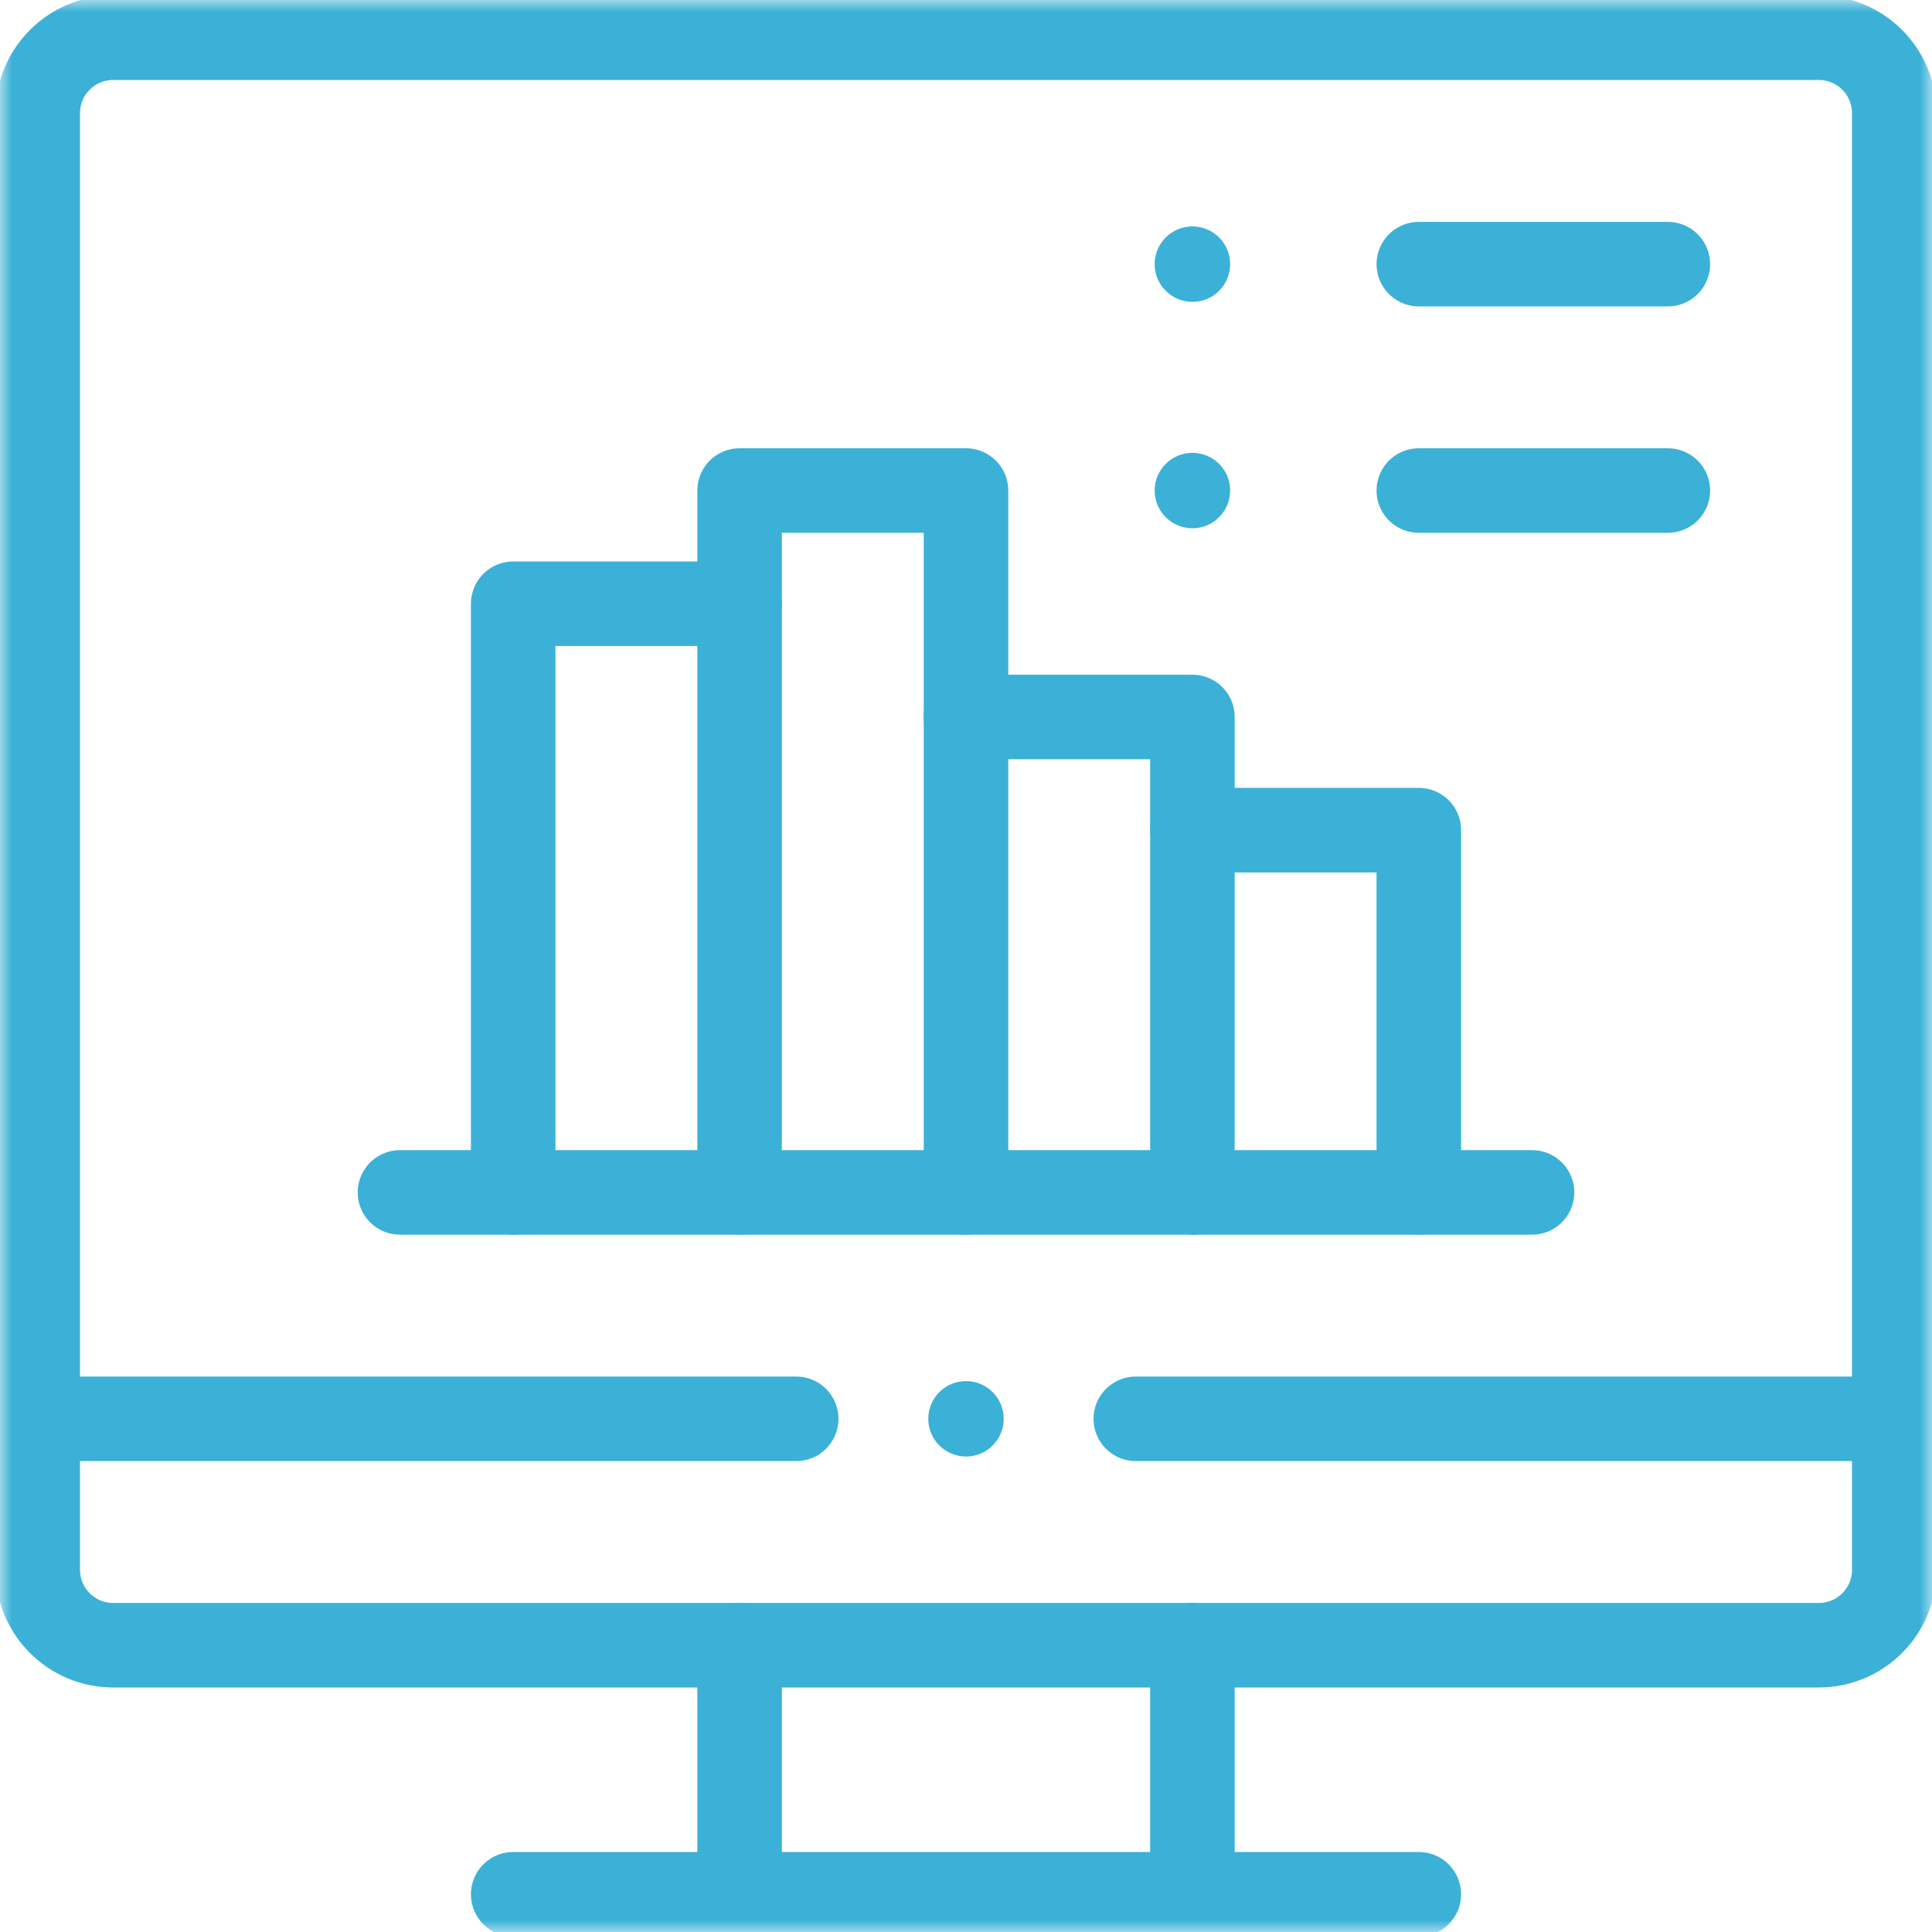 <svg width="80" height="80" viewBox="0 0 80 80" fill="none" xmlns="http://www.w3.org/2000/svg">
<g clip-path="url(#clip0_32_4537)">
<mask id="mask0_32_4537" style="mask-type:luminance" maskUnits="userSpaceOnUse" x="0" y="0" width="80" height="80">
<path d="M0 7.62939e-06H80V80H0V7.62939e-06Z" fill="white"/>
</mask>
<g mask="url(#mask0_32_4537)">
<path d="M49.375 9.375C50.237 9.375 50.938 10.075 50.938 10.938C50.938 11.8 50.237 12.5 49.375 12.5C48.513 12.5 47.812 11.8 47.812 10.938C47.812 10.075 48.513 9.375 49.375 9.375Z" fill="#3BB1D7"/>
<path d="M49.375 18.75C50.237 18.75 50.938 19.45 50.938 20.312C50.938 21.175 50.237 21.875 49.375 21.875C48.513 21.875 47.812 21.175 47.812 20.312C47.812 19.45 48.513 18.75 49.375 18.75Z" fill="#3BB1D7"/>
<path d="M1.562 58.75V4.688C1.562 2.961 2.961 1.562 4.688 1.562H75.312C77.039 1.562 78.438 2.961 78.438 4.688V58.75" stroke="#3BB1D7" stroke-width="3.5" stroke-miterlimit="10" stroke-linecap="round" stroke-linejoin="round"/>
<path d="M49.375 78.438V68.125" stroke="#3BB1D7" stroke-width="3.5" stroke-miterlimit="10" stroke-linecap="round" stroke-linejoin="round"/>
<path d="M30.625 68.125V78.438" stroke="#3BB1D7" stroke-width="3.5" stroke-miterlimit="10" stroke-linecap="round" stroke-linejoin="round"/>
<path d="M21.25 78.438H58.75" stroke="#3BB1D7" stroke-width="3.5" stroke-miterlimit="10" stroke-linecap="round" stroke-linejoin="round"/>
<path d="M40 49.375V20.312H30.625V49.375" stroke="#3BB1D7" stroke-width="3.5" stroke-miterlimit="10" stroke-linecap="round" stroke-linejoin="round"/>
<path d="M16.562 49.375H63.438" stroke="#3BB1D7" stroke-width="3.5" stroke-miterlimit="10" stroke-linecap="round" stroke-linejoin="round"/>
<path d="M21.25 49.375V25H30.625" stroke="#3BB1D7" stroke-width="3.5" stroke-miterlimit="10" stroke-linecap="round" stroke-linejoin="round"/>
<path d="M40 29.688H49.375V49.375" stroke="#3BB1D7" stroke-width="3.5" stroke-miterlimit="10" stroke-linecap="round" stroke-linejoin="round"/>
<path d="M49.375 34.375H58.75V49.375" stroke="#3BB1D7" stroke-width="3.5" stroke-miterlimit="10" stroke-linecap="round" stroke-linejoin="round"/>
<path d="M58.75 20.312H69.062" stroke="#3BB1D7" stroke-width="3.5" stroke-miterlimit="10" stroke-linecap="round" stroke-linejoin="round"/>
<path d="M58.75 10.938H69.062" stroke="#3BB1D7" stroke-width="3.5" stroke-miterlimit="10" stroke-linecap="round" stroke-linejoin="round"/>
<path d="M41.562 58.75C41.562 59.613 40.863 60.312 40 60.312C39.137 60.312 38.438 59.613 38.438 58.75C38.438 57.887 39.137 57.188 40 57.188C40.863 57.188 41.562 57.887 41.562 58.75Z" fill="#3BB1D7"/>
<path d="M32.969 58.75H1.562V65C1.562 66.727 2.961 68.125 4.688 68.125H75.312C77.039 68.125 78.438 66.727 78.438 65V58.75H47.031" stroke="#3BB1D7" stroke-width="3.5" stroke-miterlimit="10" stroke-linecap="round" stroke-linejoin="round"/>
</g>
</g>
<defs>
<clipPath id="clip0_32_4537">
<rect width="80" height="80" fill="white"/>
</clipPath>
</defs>
</svg>
